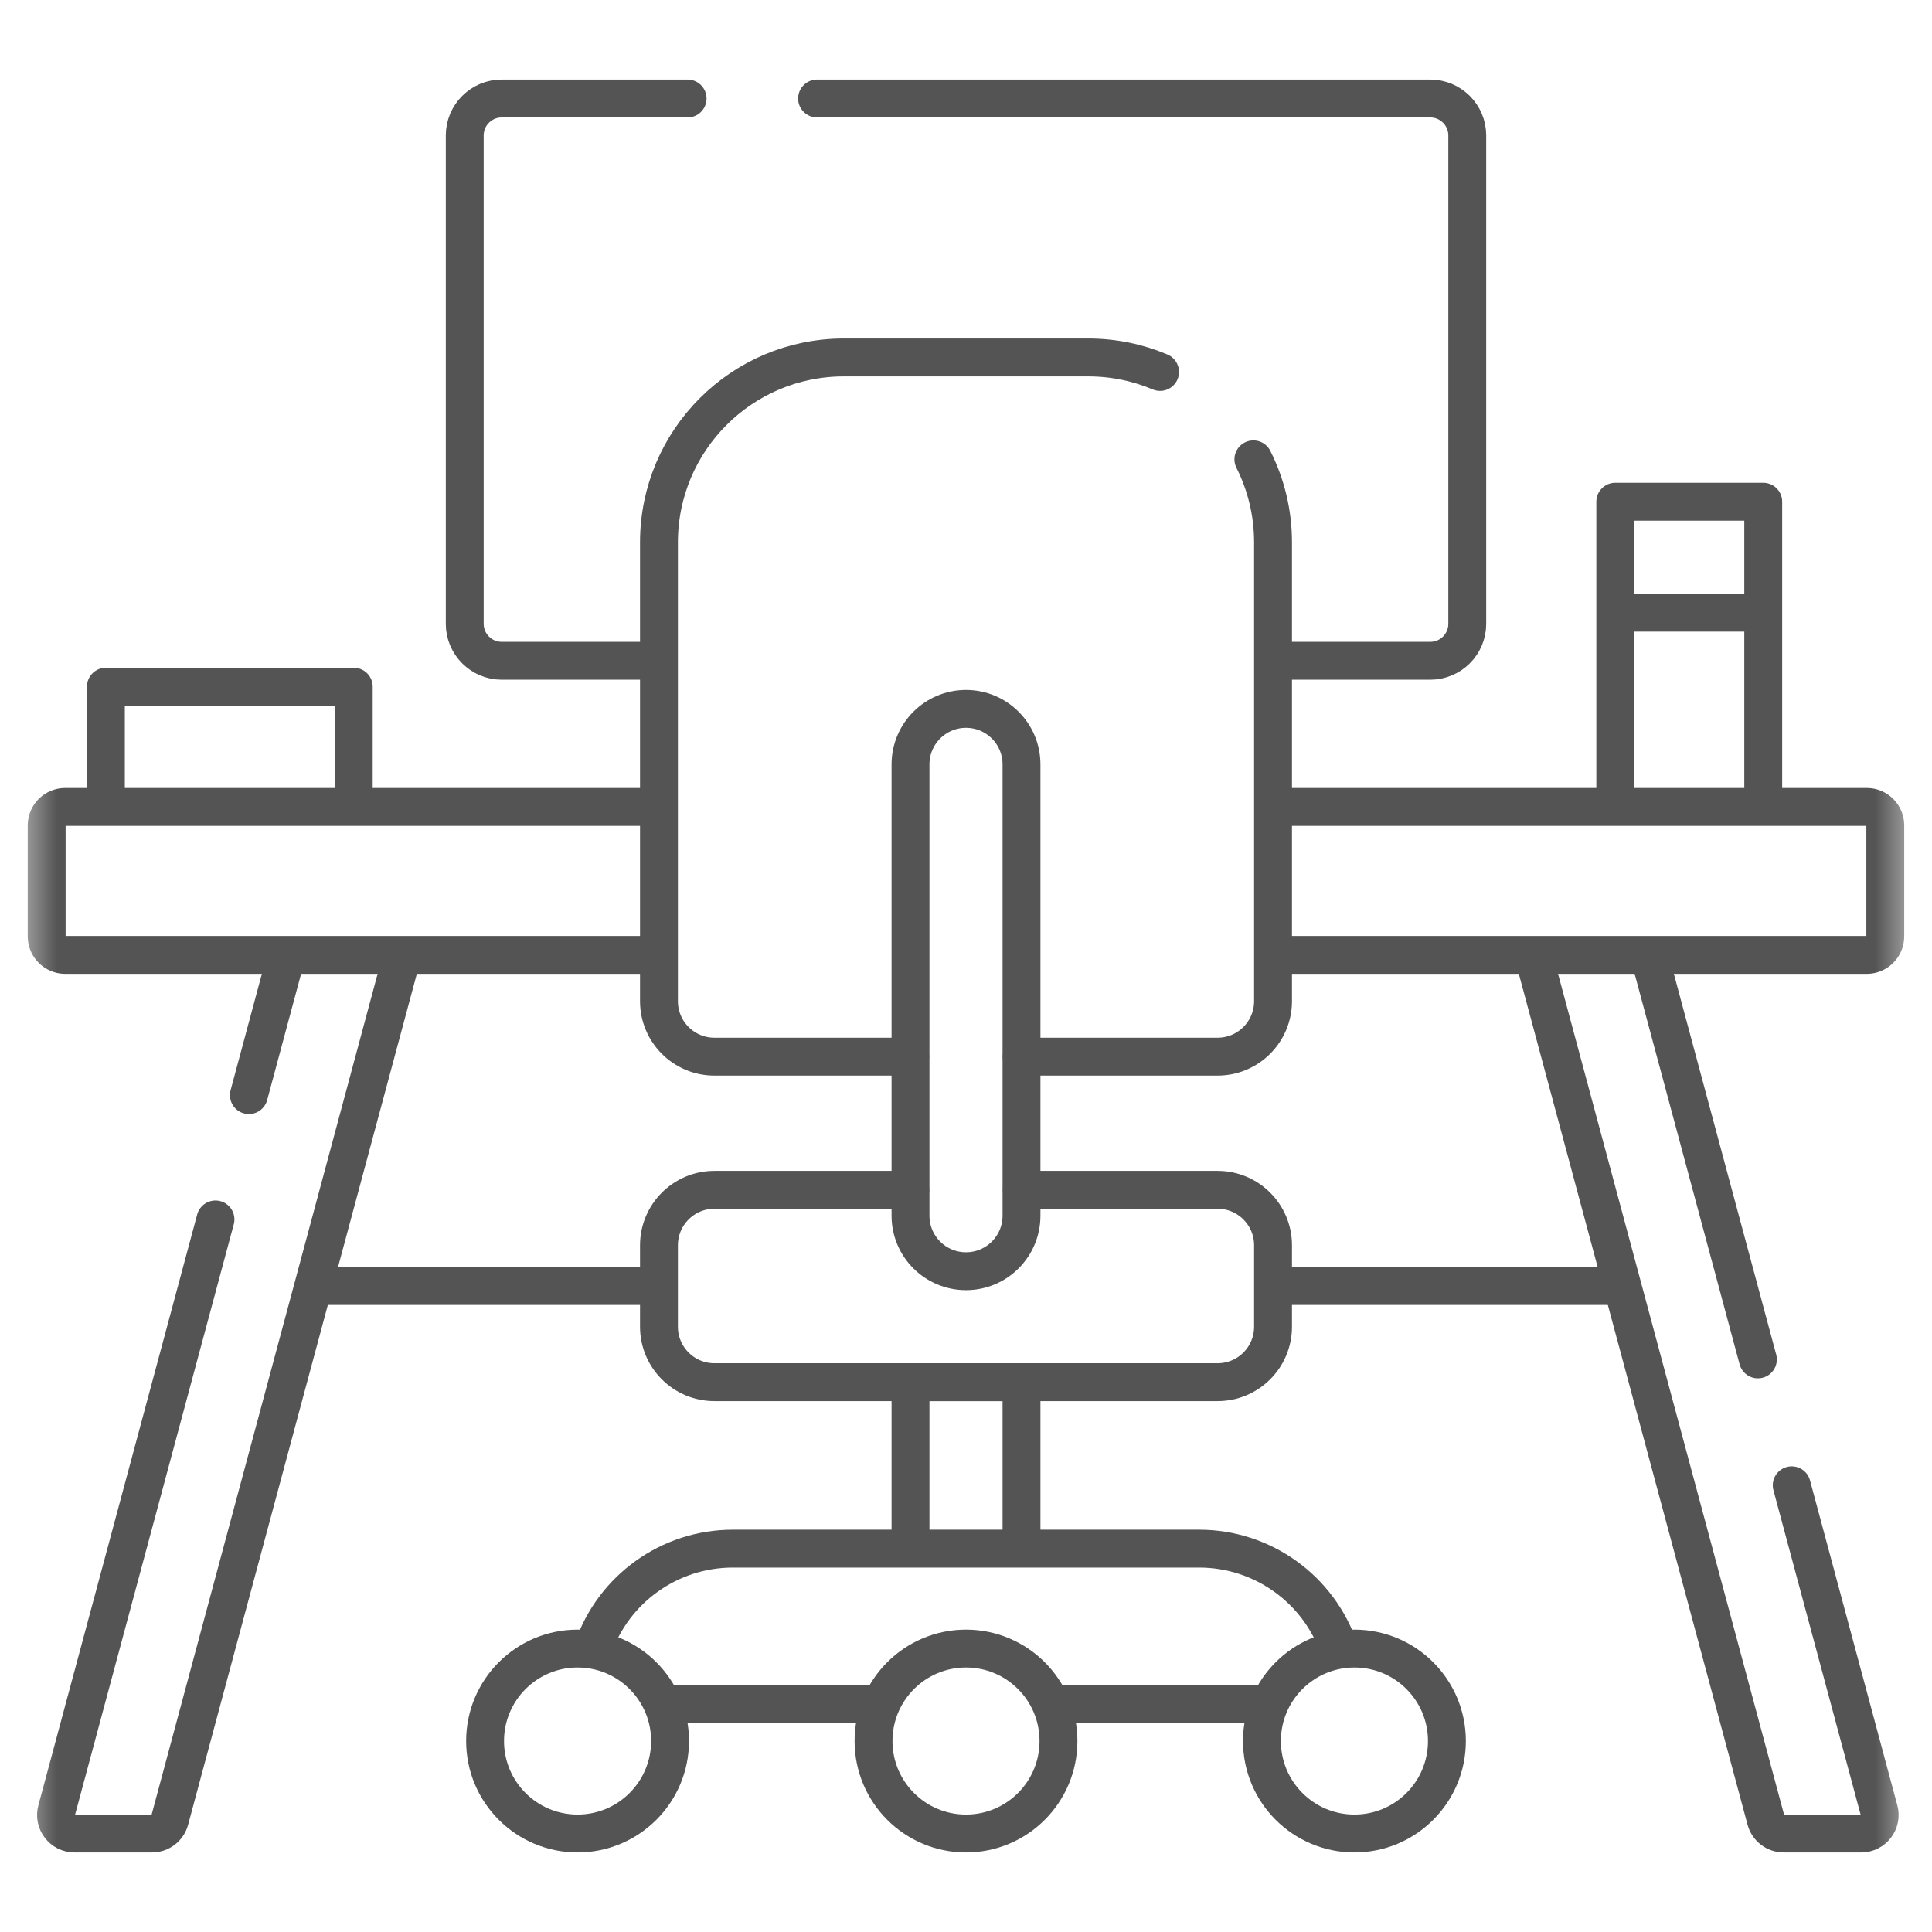 <svg width="51" height="51" viewBox="0 0 51 51" fill="none" xmlns="http://www.w3.org/2000/svg">
<g clip-path="url(#clip0_344_5133)">
<path d="M33.635 33.947H42.688" stroke="#545454" stroke-miterlimit="10" stroke-linecap="round" stroke-linejoin="round"/>
<path d="M8.312 33.947H17.365" stroke="#545454" stroke-miterlimit="10" stroke-linecap="round" stroke-linejoin="round"/>
<mask id="mask0_344_5133" style="mask-type:luminance" maskUnits="userSpaceOnUse" x="0" y="0" width="51" height="51">
<path d="M0.5 0.5H50.5V50.5H0.5V0.5Z" fill="white"/>
</mask>
<g mask="url(#mask0_344_5133)">
<path d="M21.568 2.6H37.755C38.295 2.6 38.732 3.037 38.732 3.576V16.467C38.732 17.006 38.295 17.443 37.755 17.443H33.62" stroke="#545454" stroke-miterlimit="10" stroke-linecap="round" stroke-linejoin="round"/>
<path d="M17.374 17.443H13.244C12.705 17.443 12.268 17.006 12.268 16.467V3.576C12.268 3.037 12.705 2.6 13.244 2.6H18.151" stroke="#545454" stroke-miterlimit="10" stroke-linecap="round" stroke-linejoin="round"/>
<path d="M17.375 25.207H1.721C1.451 25.207 1.232 24.988 1.232 24.719V21.789C1.232 21.519 1.451 21.301 1.721 21.301H17.375" stroke="#545454" stroke-miterlimit="10" stroke-linecap="round" stroke-linejoin="round"/>
<path d="M33.617 21.301H49.279C49.549 21.301 49.767 21.519 49.767 21.789V24.719C49.767 24.988 49.549 25.207 49.279 25.207H33.639" stroke="#545454" stroke-miterlimit="10" stroke-linecap="round" stroke-linejoin="round"/>
<path d="M6.57 28.908L7.552 25.255" stroke="#545454" stroke-miterlimit="10" stroke-linecap="round" stroke-linejoin="round"/>
<path d="M10.607 25.256L4.483 48.039C4.426 48.252 4.233 48.4 4.012 48.4H1.967C1.646 48.4 1.412 48.096 1.496 47.785L5.688 32.19" stroke="#545454" stroke-miterlimit="10" stroke-linecap="round" stroke-linejoin="round"/>
<path d="M46.404 35.885L43.547 25.256" stroke="#545454" stroke-miterlimit="10" stroke-linecap="round" stroke-linejoin="round"/>
<path d="M40.49 25.256L46.614 48.039C46.672 48.252 46.865 48.4 47.086 48.4H49.131C49.452 48.4 49.686 48.096 49.602 47.785L47.297 39.208" stroke="#545454" stroke-miterlimit="10" stroke-linecap="round" stroke-linejoin="round"/>
<path d="M33.086 12.126C33.418 12.785 33.605 13.53 33.605 14.318V26.428C33.605 27.237 32.949 27.893 32.14 27.893H26.971" stroke="#545454" stroke-miterlimit="10" stroke-linecap="round" stroke-linejoin="round"/>
<path d="M24.026 27.893H18.859C18.05 27.893 17.395 27.237 17.395 26.428V14.318C17.395 11.622 19.581 9.436 22.277 9.436H28.723C29.397 9.436 30.039 9.572 30.623 9.819" stroke="#545454" stroke-miterlimit="10" stroke-linecap="round" stroke-linejoin="round"/>
<path d="M26.973 31.408H32.141C32.95 31.408 33.605 32.064 33.605 32.873V35.022C33.605 35.831 32.95 36.486 32.141 36.486H18.859C18.05 36.486 17.395 35.831 17.395 35.022V32.873C17.395 32.064 18.05 31.408 18.859 31.408H24.029" stroke="#545454" stroke-miterlimit="10" stroke-linecap="round" stroke-linejoin="round"/>
<path d="M24.035 40.847V36.486H26.965V40.847" stroke="#545454" stroke-miterlimit="10" stroke-linecap="round" stroke-linejoin="round"/>
<path d="M25.5 33.557C24.691 33.557 24.035 32.901 24.035 32.092V20.178C24.035 19.369 24.691 18.713 25.5 18.713C26.309 18.713 26.965 19.369 26.965 20.178V32.092C26.965 32.901 26.309 33.557 25.5 33.557Z" stroke="#545454" stroke-miterlimit="10" stroke-linecap="round" stroke-linejoin="round"/>
<path d="M35.355 43.541C34.822 41.955 33.334 40.88 31.653 40.88H19.346C17.674 40.88 16.193 41.944 15.652 43.517" stroke="#545454" stroke-miterlimit="10" stroke-linecap="round" stroke-linejoin="round"/>
<path d="M27.754 44.982H33.505" stroke="#545454" stroke-miterlimit="10" stroke-linecap="round" stroke-linejoin="round"/>
<path d="M17.533 44.982H23.241" stroke="#545454" stroke-miterlimit="10" stroke-linecap="round" stroke-linejoin="round"/>
<path d="M17.688 45.959C17.688 44.611 16.594 43.518 15.246 43.518C13.898 43.518 12.805 44.611 12.805 45.959C12.805 47.307 13.898 48.4 15.246 48.4C16.594 48.4 17.688 47.307 17.688 45.959Z" stroke="#545454" stroke-miterlimit="10" stroke-linecap="round" stroke-linejoin="round"/>
<path d="M27.941 45.959C27.941 44.611 26.848 43.518 25.5 43.518C24.152 43.518 23.059 44.611 23.059 45.959C23.059 47.307 24.152 48.4 25.5 48.4C26.848 48.4 27.941 47.307 27.941 45.959Z" stroke="#545454" stroke-miterlimit="10" stroke-linecap="round" stroke-linejoin="round"/>
<path d="M38.195 45.959C38.195 44.611 37.102 43.518 35.754 43.518C34.406 43.518 33.312 44.611 33.312 45.959C33.312 47.307 34.406 48.4 35.754 48.4C37.102 48.4 38.195 47.307 38.195 45.959Z" stroke="#545454" stroke-miterlimit="10" stroke-linecap="round" stroke-linejoin="round"/>
<path d="M42.639 21.252V13.244H46.545V21.252" stroke="#545454" stroke-miterlimit="10" stroke-linecap="round" stroke-linejoin="round"/>
<path d="M42.688 16.174H46.496" stroke="#545454" stroke-miterlimit="10" stroke-linecap="round" stroke-linejoin="round"/>
<path d="M2.795 21.252V18.127H9.338V21.252" stroke="#545454" stroke-miterlimit="10" stroke-linecap="round" stroke-linejoin="round"/>
</g>
</g>
<defs>
<clipPath id="clip0_344_5133">
<rect width="50" height="50" fill="white" transform="translate(0.5 0.5)"/>
</clipPath>
</defs>
</svg>
